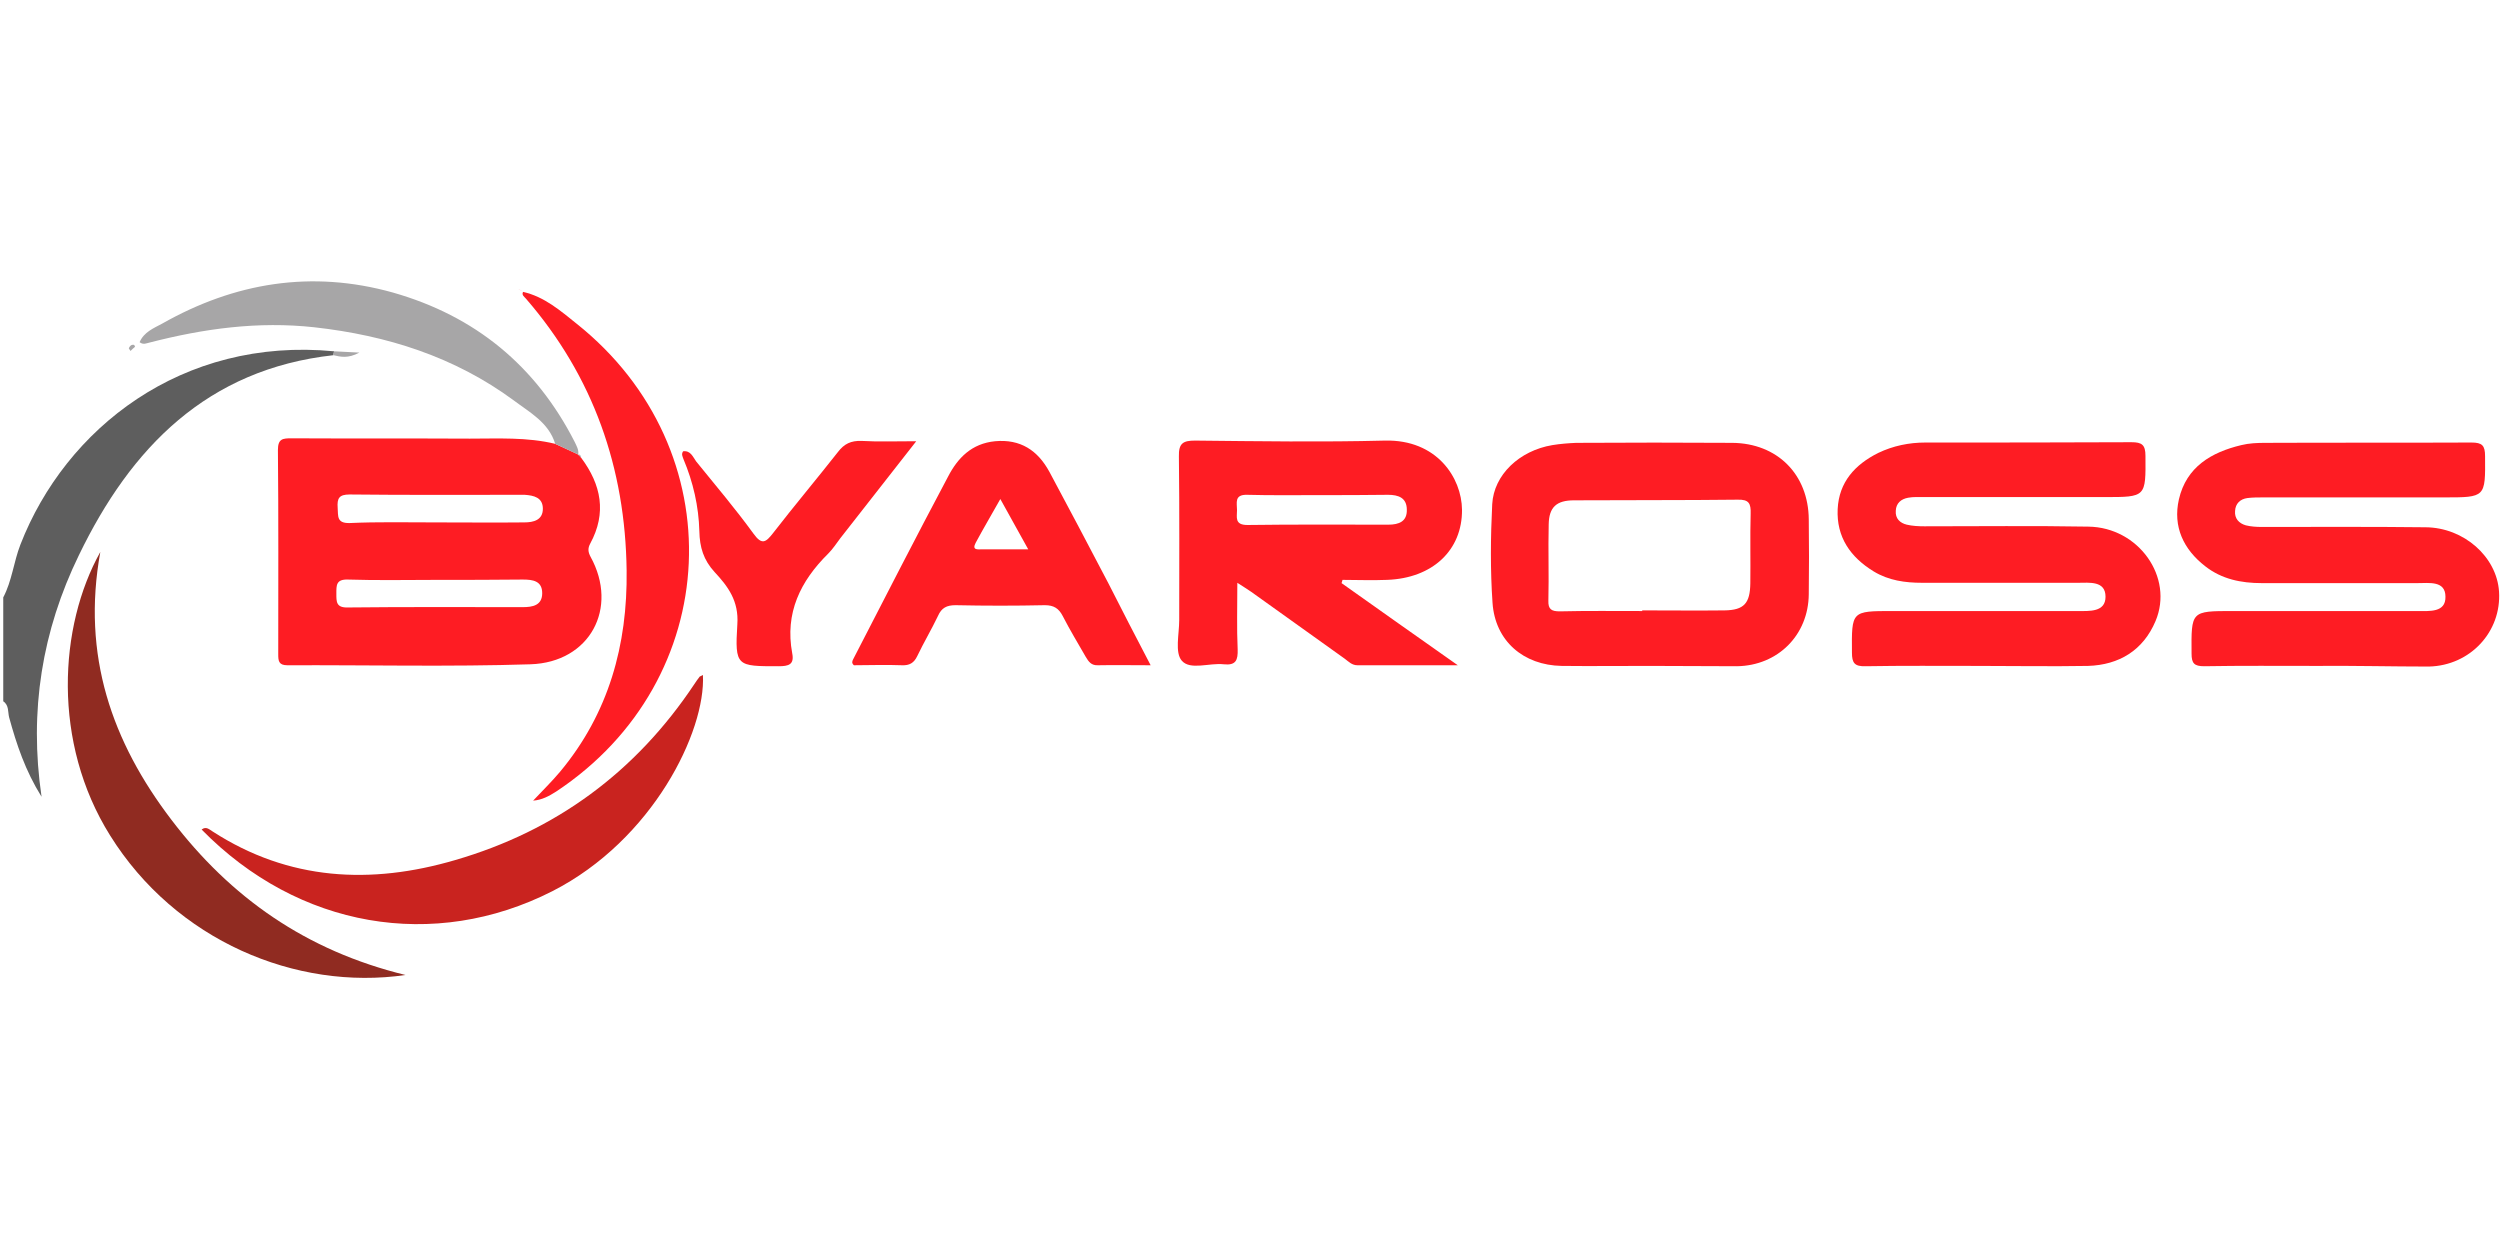 <?xml version="1.0" encoding="utf-8"?>
<!-- Generator: Adobe Illustrator 23.0.1, SVG Export Plug-In . SVG Version: 6.00 Build 0)  -->
<svg version="1.1" id="Слой_1" xmlns="http://www.w3.org/2000/svg" xmlns:xlink="http://www.w3.org/1999/xlink" x="0px" y="0px"
	 viewBox="0 0 770 385" style="enable-background:new 0 0 770 385;" xml:space="preserve">
<style type="text/css">
	.st0{fill:#5E5E5E;}
	.st1{fill:#FE1C23;}
	.st2{fill:#C9231F;}
	.st3{fill:#902B21;}
	.st4{fill:#A7A6A7;}
</style>
<title>Byaross logo</title>
<path class="st0" d="M102.7,109.4c-38.9,4.3-62.4,28.5-78.4,61.6C13,194.2,8.9,218.9,12.8,245.4c-5-8-7.7-16.1-10-24.5
	c-0.4-1.6,0-3.7-1.8-4.9c0-10.7,0-21.3,0-32c2.7-5.1,3.2-10.9,5.3-16.3c13.9-35.7,49.7-64,96.6-59.5
	C102.8,108.6,102.7,109,102.7,109.4z"/>
<path class="st1" d="M179,141c6.2,8.3,7.9,17,2.8,26.4c-0.8,1.5-0.7,2.6,0.1,4.1c8.7,15.8-0.2,32.5-18.5,33.1
	c-24.9,0.8-49.9,0.2-74.9,0.3c-2.7,0-2.8-1.4-2.8-3.4c0-21,0.1-41.9-0.1-62.9c0-3.5,1.5-3.6,4.2-3.6c18.3,0.1,36.6,0,54.9,0.1
	c8.8,0,17.6-0.5,26.3,1.6c2.4,1.1,4.8,2.2,7.1,3.3c0,0-0.1,0-0.1,0C178.4,140.3,178.7,140.6,179,141z M134,160.9
	c9.2,0,18.3,0.1,27.5,0c2.8,0,5.7-0.7,5.7-4.2c0-3.5-2.8-4.1-5.6-4.3c-0.3,0-0.7,0-1,0c-17.6,0-35.3,0.1-52.9-0.1
	c-3.3,0-3.9,1.2-3.7,4.1c0.2,2.5-0.4,4.8,3.7,4.7C116.3,160.7,125.2,160.9,134,160.9z M134.6,178.6c-9.2,0-18.3,0.2-27.5-0.1
	c-3.6-0.1-3.5,1.8-3.5,4.3c0,2.5-0.1,4.4,3.5,4.3c18-0.2,35.9-0.1,53.9-0.1c3,0,6-0.5,6-4.3c0-3.8-2.9-4.2-6-4.2
	C152.3,178.6,143.5,178.6,134.6,178.6z"/>
<path class="st1" d="M713.4,205.1c-11.5,0-23-0.1-34.5,0.1c-3.1,0-3.9-0.9-3.9-3.9c-0.1-13.1-0.2-13.1,12.7-13.1c19,0,38,0,57,0
	c3.6,0,8.6,0.5,8.5-4.4c0-5-5-4.2-8.6-4.2c-16,0-32,0-48,0c-6.3,0-12.3-1.2-17.4-5.2c-6.7-5.2-10-12.2-8.1-20.6
	c2.3-10,10-14.5,19.2-16.7c2.4-0.6,5-0.7,7.4-0.7c21.2-0.1,42.3,0,63.5-0.1c3.3,0,4.2,0.9,4.2,4.2c0.1,12.7,0.2,12.7-12.7,12.7
	c-18.5,0-37,0-55.5,0c-1.7,0-3.4,0-5,0.2c-2.2,0.3-3.7,1.7-3.8,4c-0.2,2.3,1.2,3.8,3.3,4.4c1.6,0.4,3.3,0.5,4.9,0.5
	c16.8,0,33.7-0.1,50.5,0.1c11.8,0.1,21.9,9.1,22.6,19.8c0.8,12.3-8.8,22.8-21.6,23.1C736.8,205.3,725.1,205,713.4,205.1
	C713.4,205.1,713.4,205.1,713.4,205.1z"/>
<path class="st1" d="M609.1,205.1c-11.5,0-23-0.1-34.5,0.1c-3.4,0.1-4.2-1-4.2-4.2c-0.1-12.8-0.2-12.8,12.5-12.8c19,0,38,0,57,0
	c3.6,0,8.6,0.4,8.6-4.4c0-5-5-4.3-8.5-4.3c-16,0-32,0-48,0c-5.2,0-10.3-0.7-14.9-3.5c-7.2-4.4-11.5-10.6-11.1-19.2
	c0.4-8.3,5.3-13.7,12.5-17.3c4.6-2.2,9.5-3.2,14.5-3.2c21.2,0,42.3,0,63.5-0.1c3.2,0,4.3,0.8,4.3,4.2c0.1,12.7,0.2,12.7-12.6,12.7
	c-18.5,0-37,0-55.5,0c-1.7,0-3.4-0.1-5,0.2c-2.2,0.4-3.7,1.7-3.8,4c-0.2,2.4,1.3,3.8,3.4,4.3c1.7,0.4,3.6,0.5,5.4,0.5
	c16.8,0,33.6-0.2,50.5,0.1c15.5,0.2,26.4,15.6,20.7,29.1c-3.8,9-11.2,13.5-20.8,13.8C631.8,205.3,620.5,205.1,609.1,205.1
	C609.1,205.1,609.1,205.1,609.1,205.1z"/>
<path class="st1" d="M413.2,179.6c11.6,8.2,23.1,16.4,35.8,25.3c-11.2,0-21,0-30.9,0c-1.7,0-2.7-1.1-3.9-2
	c-9.6-6.9-19.2-13.7-28.8-20.6c-1.2-0.8-2.4-1.6-4.3-2.8c0,7.4-0.2,13.9,0.1,20.5c0.1,3.3-0.5,5-4.3,4.6c-4.4-0.5-10.3,1.9-12.9-1.1
	c-2.2-2.5-0.8-8.2-0.8-12.5c0-16.8,0.1-33.6-0.1-50.4c-0.1-4.1,1.3-4.9,5-4.9c19.5,0.2,39,0.5,58.4,0c16.1-0.4,23.7,11.5,23.8,21.3
	c0.1,12.4-9,21.1-23.1,21.6c-4.6,0.2-9.2,0-13.7,0C413.4,179,413.3,179.3,413.2,179.6z M406.1,152.5c-7.3,0-14.7,0.1-22-0.1
	c-4-0.1-3.1,2.5-3.1,4.7c0,2.2-0.8,4.6,3.2,4.6c14.5-0.2,29-0.1,43.4-0.1c3.3,0,5.8-1,5.7-4.6c0-3.7-2.6-4.6-5.8-4.6
	C420.4,152.5,413.2,152.5,406.1,152.5z"/>
<path class="st1" d="M508,205.1c-9,0-18,0.1-27,0c-11.8-0.2-20.5-7.7-21.3-19.4c-0.7-10.1-0.6-20.3-0.1-30.4
	c0.5-9.1,8.4-16.5,18.5-18.2c2.4-0.4,5-0.6,7.4-0.7c16-0.1,32-0.1,48,0c13.9,0.1,23.5,9.7,23.6,23.6c0.1,7.7,0.1,15.3,0,23
	c-0.1,12.6-9.5,22-22.1,22.2C526,205.2,517,205.1,508,205.1z M505.8,188.2c0-0.1,0-0.1,0-0.2c8.5,0,17,0.1,25.4,0
	c6-0.1,7.8-2.2,7.9-8.3c0.1-7.2-0.1-14.3,0.1-21.5c0.1-3.1-0.5-4.4-4-4.3c-16.8,0.2-33.6,0.1-50.4,0.2c-5.4,0-7.7,2.1-7.8,7.4
	c-0.2,7.8,0.1,15.6-0.1,23.5c-0.1,2.7,1,3.3,3.5,3.3C488.8,188.1,497.3,188.2,505.8,188.2z"/>
<path class="st1" d="M354.4,204.9c-6,0-11.1-0.1-16.2,0c-2.1,0.1-2.9-1.1-3.8-2.6c-2.4-4.2-4.9-8.3-7.1-12.6
	c-1.2-2.3-2.7-3.3-5.5-3.3c-9.2,0.2-18.3,0.2-27.5,0c-2.7,0-4.3,0.8-5.4,3.3c-2,4.2-4.4,8.2-6.4,12.4c-1,2.1-2.4,2.9-4.7,2.8
	c-5-0.2-10,0-14.8,0c-0.8-0.7-0.5-1.3-0.2-1.9c9.7-18.8,19.3-37.6,29.2-56.2c3-5.8,7.3-10.2,14.5-10.9c7.8-0.7,13.1,2.8,16.7,9.4
	c6.1,11.4,12.2,22.9,18.2,34.4C345.5,187.8,349.7,195.9,354.4,204.9z M316.7,169.2c-3.1-5.6-5.6-10.1-8.6-15.5
	c-2.8,5-5.3,9.2-7.6,13.5c-1.2,2.3,0.6,2,1.9,2C306.8,169.2,311.3,169.2,316.7,169.2z"/>
<path class="st2" d="M216.5,207.9c0.9,17.3-15.4,50.8-46.4,66.6c-36.4,18.5-78.2,11.4-108-19c1.4-1.1,2.4,0,3.4,0.6
	c23.5,15.2,48.8,16.4,74.7,8.8c31-9,55.6-27.1,73.6-54.1c0.5-0.8,1.1-1.6,1.7-2.4C215.7,208.3,215.9,208.2,216.5,207.9z"/>
<path class="st1" d="M161.1,89.9c6.6,1.5,11.5,5.8,16.5,9.8c48.7,38.8,45.5,109.8-6.3,144.1c-2.2,1.4-4.4,2.6-7.1,2.8
	c2.8-3,5.7-5.8,8.3-8.9c15-18,20.8-39.1,20.5-62c-0.4-31.5-10.2-59.7-31-83.7C161.5,91.4,160.6,90.9,161.1,89.9L161.1,89.9z"/>
<path class="st3" d="M124.9,300.3c-33.7,4.9-70.8-10.6-91-43c-17.9-28.6-15.8-64.4-3-87.3c-5.8,31.9,3.6,58.5,21.9,82.5
	C71,276.4,94.2,292.8,124.9,300.3z"/>
<path class="st1" d="M210.4,139c2.3-0.3,3,1.7,4,3.1c6,7.4,12.1,14.6,17.7,22.3c2.6,3.6,3.8,2.6,6-0.2c6.5-8.4,13.4-16.6,20-25
	c1.9-2.5,4-3.5,7.2-3.4c5.2,0.3,10.5,0.1,16.9,0.1c-8.3,10.6-15.8,20.2-23.4,29.9c-1.2,1.6-2.3,3.3-3.7,4.7
	c-8.6,8.5-13.4,18.3-11.1,30.7c0.7,3.5-1.1,4-4.2,4c-12.9,0-13.5,0.1-12.7-12.9c0.5-7.2-2.9-11.7-7-16.1c-3.4-3.7-4.6-7.6-4.7-12.6
	c-0.2-7.6-1.9-15.1-4.9-22.2C210.2,140.5,209.8,139.9,210.4,139z"/>
<path class="st4" d="M178.1,140c-2.4-1.1-4.8-2.2-7.1-3.3c-2-6.6-7.9-9.7-12.8-13.4c-18.2-13.4-39-20-61.4-22.5
	c-17.3-1.9-34,0.4-50.7,4.7c-1,0.2-1.9,0.8-3.1-0.1c1.3-3.1,4.3-4.3,6.9-5.7C72.3,87,96,83.1,121,90.1c25.3,7.2,44,22.5,56,46
	C177.6,137.4,178.3,138.5,178.1,140z"/>
<path class="st4" d="M102.7,109.4c0.1-0.4,0.1-0.8,0.2-1.2c2.1,0.1,4.2,0.2,7.8,0.4C107.1,110.5,104.9,109.9,102.7,109.4z"/>
<path class="st1" d="M161.2,89.9c-0.5-0.3-1-0.6-1.5-0.9C160.2,89.3,160.6,89.6,161.2,89.9C161.1,89.9,161.2,89.9,161.2,89.9z"/>
<path class="st4" d="M40.2,108.1c-0.3-0.5-0.6-0.8-0.5-0.9c0.3-0.6,0.7-1.1,1.5-1c0.2,0,0.4,0.6,0.4,0.6
	C41.1,107.2,40.7,107.6,40.2,108.1z"/>
<path class="st4" d="M179,141c-0.3-0.3-0.6-0.7-0.9-1C178.7,139.9,178.9,140.4,179,141z"/>
</svg>
